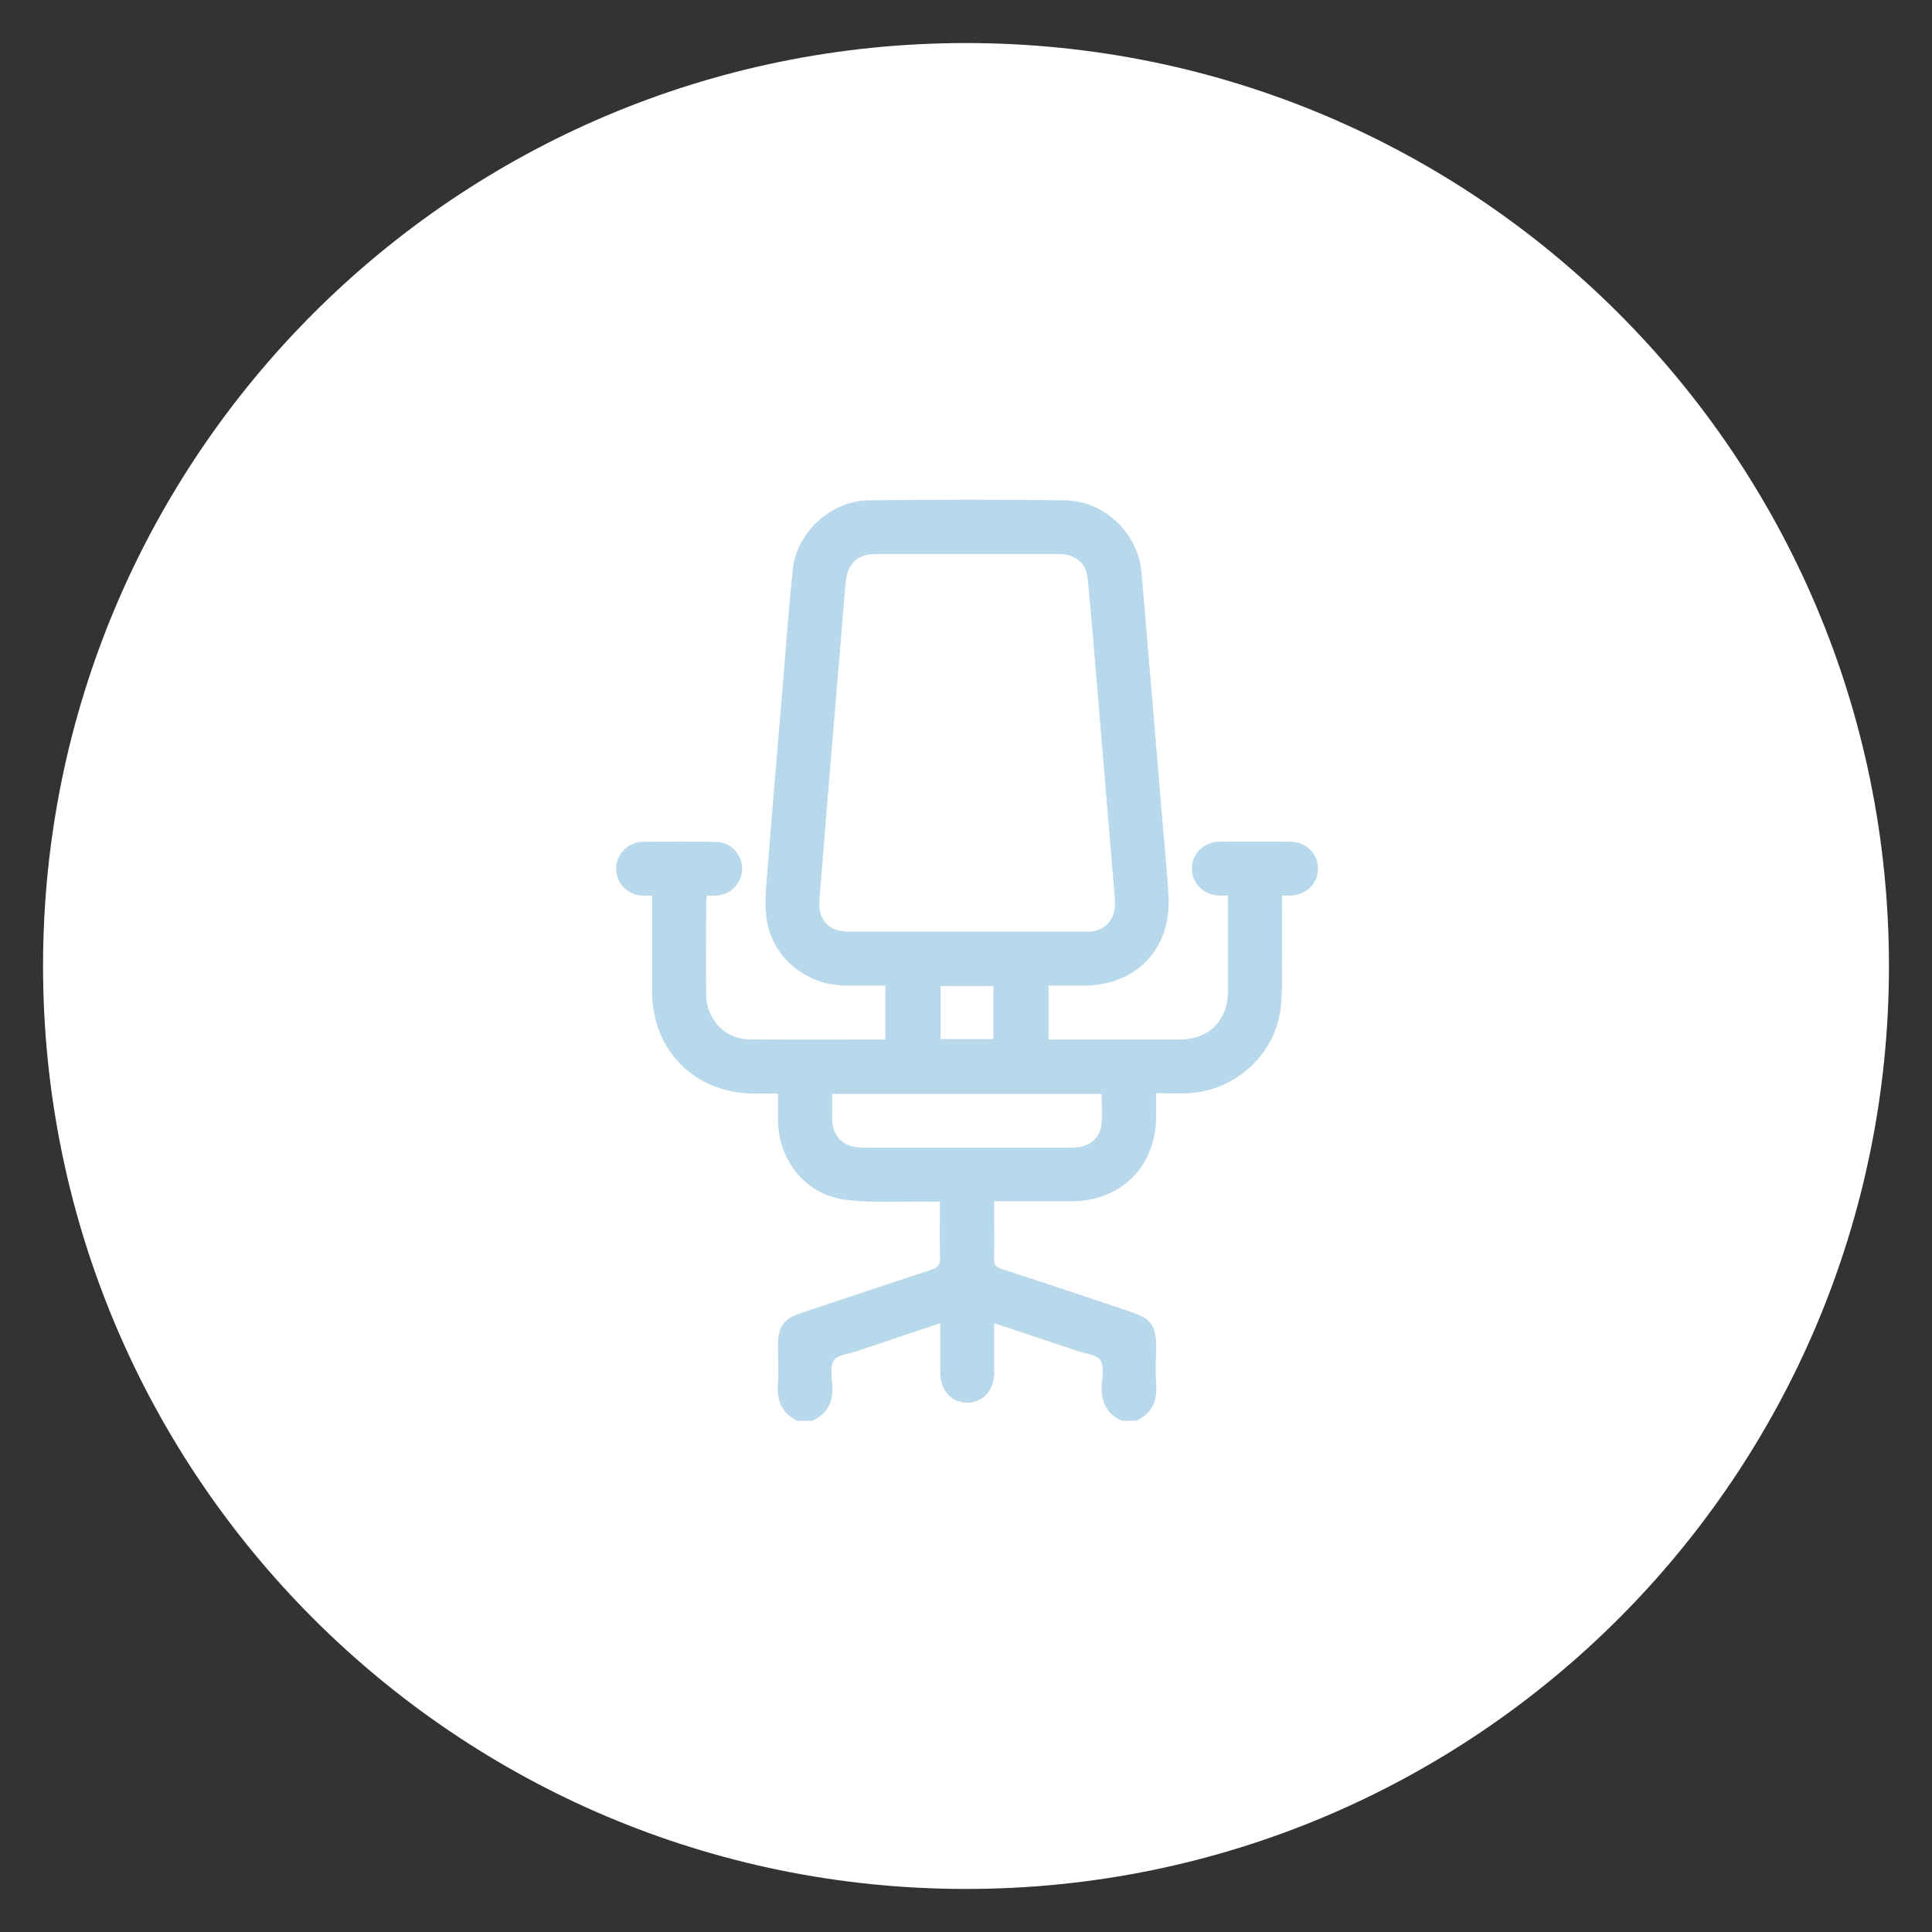 <?xml version="1.0" encoding="UTF-8"?><svg id="Layer_1" xmlns="http://www.w3.org/2000/svg" viewBox="0 0 127.46 127.46"><rect x="0" y="0" width="127.46" height="127.46" fill="#333333" stroke="none"/><defs><style>.cls-1{fill:#fff;}.cls-2{fill:#b8d8eb;}</style></defs><path class="cls-1" d="M124.62,63.73c0,33.63-27.26,60.89-60.89,60.89S2.84,97.36,2.84,63.73,30.1,2.84,63.73,2.84s60.89,27.26,60.89,60.89"/><path class="cls-2" d="M52.64,93.75c-1.03-.47-1.39-1.29-1.32-2.39,.06-.91,0-1.82,.01-2.73,0-1.08,.41-1.64,1.43-1.98,2.88-.96,5.77-1.93,8.66-2.87,.45-.15,.62-.33,.6-.82-.04-1.2-.01-2.41-.01-3.68-.29,0-.54,0-.79,0-1.82-.03-3.65,.1-5.45-.13-2.61-.33-4.41-2.57-4.44-5.21,0-.57,0-1.14,0-1.79-.55,0-1.05,0-1.56,0-3.91-.01-6.74-2.83-6.75-6.73,0-1.9,0-3.8,0-5.7v-.63c-.25,0-.45,0-.64,0-.98-.05-1.72-.81-1.73-1.76-.01-.97,.76-1.78,1.76-1.79,1.6-.02,3.2-.02,4.81,0,.98,.01,1.73,.8,1.74,1.75,.01,.94-.73,1.73-1.7,1.8-.2,.01-.39,0-.62,0-.02,.13-.05,.25-.05,.36,0,2.06-.02,4.11,0,6.17,.01,1.61,1.23,2.93,2.81,2.95,2.99,.04,5.97,.01,9.01,.01v-3.56c-.89,0-1.79,.01-2.69,0-2.59-.05-4.82-1.9-5.15-4.45-.16-1.22,.02-2.48,.11-3.72,.28-3.59,.59-7.17,.89-10.76,.24-2.84,.44-5.68,.73-8.51,.25-2.45,2.51-4.54,5-4.57,4.33-.05,8.66-.06,12.99,0,2.57,.03,4.8,2.19,5.02,4.75,.45,5.24,.88,10.48,1.32,15.72,.16,1.89,.36,3.78,.46,5.67,.19,3.45-2.13,5.86-5.57,5.87-.77,0-1.54,0-2.34,0v3.56h.53c2.71,0,5.42,0,8.13,0,1.91,0,3.16-1.25,3.17-3.15,0-2.09,0-4.19,0-6.35-.24,0-.43,0-.62,0-1-.05-1.77-.83-1.75-1.8,.01-.97,.78-1.74,1.8-1.75,1.56-.02,3.12-.01,4.69,0,1.05,.01,1.83,.8,1.82,1.79,0,.97-.77,1.72-1.79,1.76-.17,0-.35,0-.58,0,0,1.67,.01,3.29,0,4.9,0,.91,.01,1.83-.12,2.72-.43,2.98-3.07,5.3-6.1,5.42-.67,.03-1.34,0-2.09,0,0,.55,0,1.05,0,1.56-.01,3.27-2.3,5.56-5.56,5.57-1.68,0-3.36,0-5.12,0v1.13c0,.89,.02,1.78-.01,2.67-.01,.39,.13,.54,.49,.66,2.85,.93,5.7,1.88,8.54,2.84,1.34,.45,1.66,.9,1.66,2.3,0,.83-.05,1.67,.01,2.49,.08,1.1-.29,1.92-1.32,2.39h-.95c-1.03-.47-1.4-1.29-1.32-2.39,.04-.54,.16-1.22-.1-1.61-.24-.36-.94-.41-1.44-.58-1.83-.61-3.67-1.22-5.56-1.85,0,1.13,0,2.19,0,3.25,0,1.17-.72,1.97-1.75,1.99-1.06,.02-1.8-.8-1.81-1.99,0-1.06,0-2.12,0-3.25-1.9,.63-3.73,1.24-5.56,1.86-.5,.17-1.2,.22-1.45,.57-.26,.38-.15,1.06-.11,1.61,.09,1.1-.29,1.92-1.32,2.39h-.95Zm11.12-32.28c2.65,0,5.3,0,7.95,0,1.15,0,1.89-.77,1.85-1.92-.01-.38-.04-.75-.08-1.12-.34-4.06-.68-8.11-1.02-12.17-.23-2.7-.44-5.4-.7-8.09-.09-.99-.8-1.59-1.79-1.62-.53-.01-1.07,0-1.6,0-3.54,0-7.08,0-10.61,0-1.14,0-1.8,.59-1.95,1.72-.04,.27-.06,.55-.08,.82-.21,2.58-.42,5.16-.64,7.74-.35,4.17-.7,8.35-1.03,12.52-.11,1.37,.62,2.11,1.99,2.12,2.57,0,5.14,0,7.71,0m-8.86,10.7c0,.57,0,1.09,0,1.6,.01,1.22,.74,1.94,1.97,1.94,1.4,0,2.81,0,4.21,0,3.24,0,6.48,0,9.72,0,.99,0,1.75-.57,1.86-1.48,.08-.67,.02-1.36,.02-2.06h-17.78Zm7.15-3.62h3.49v-3.5h-3.49v3.5Z"/></svg>